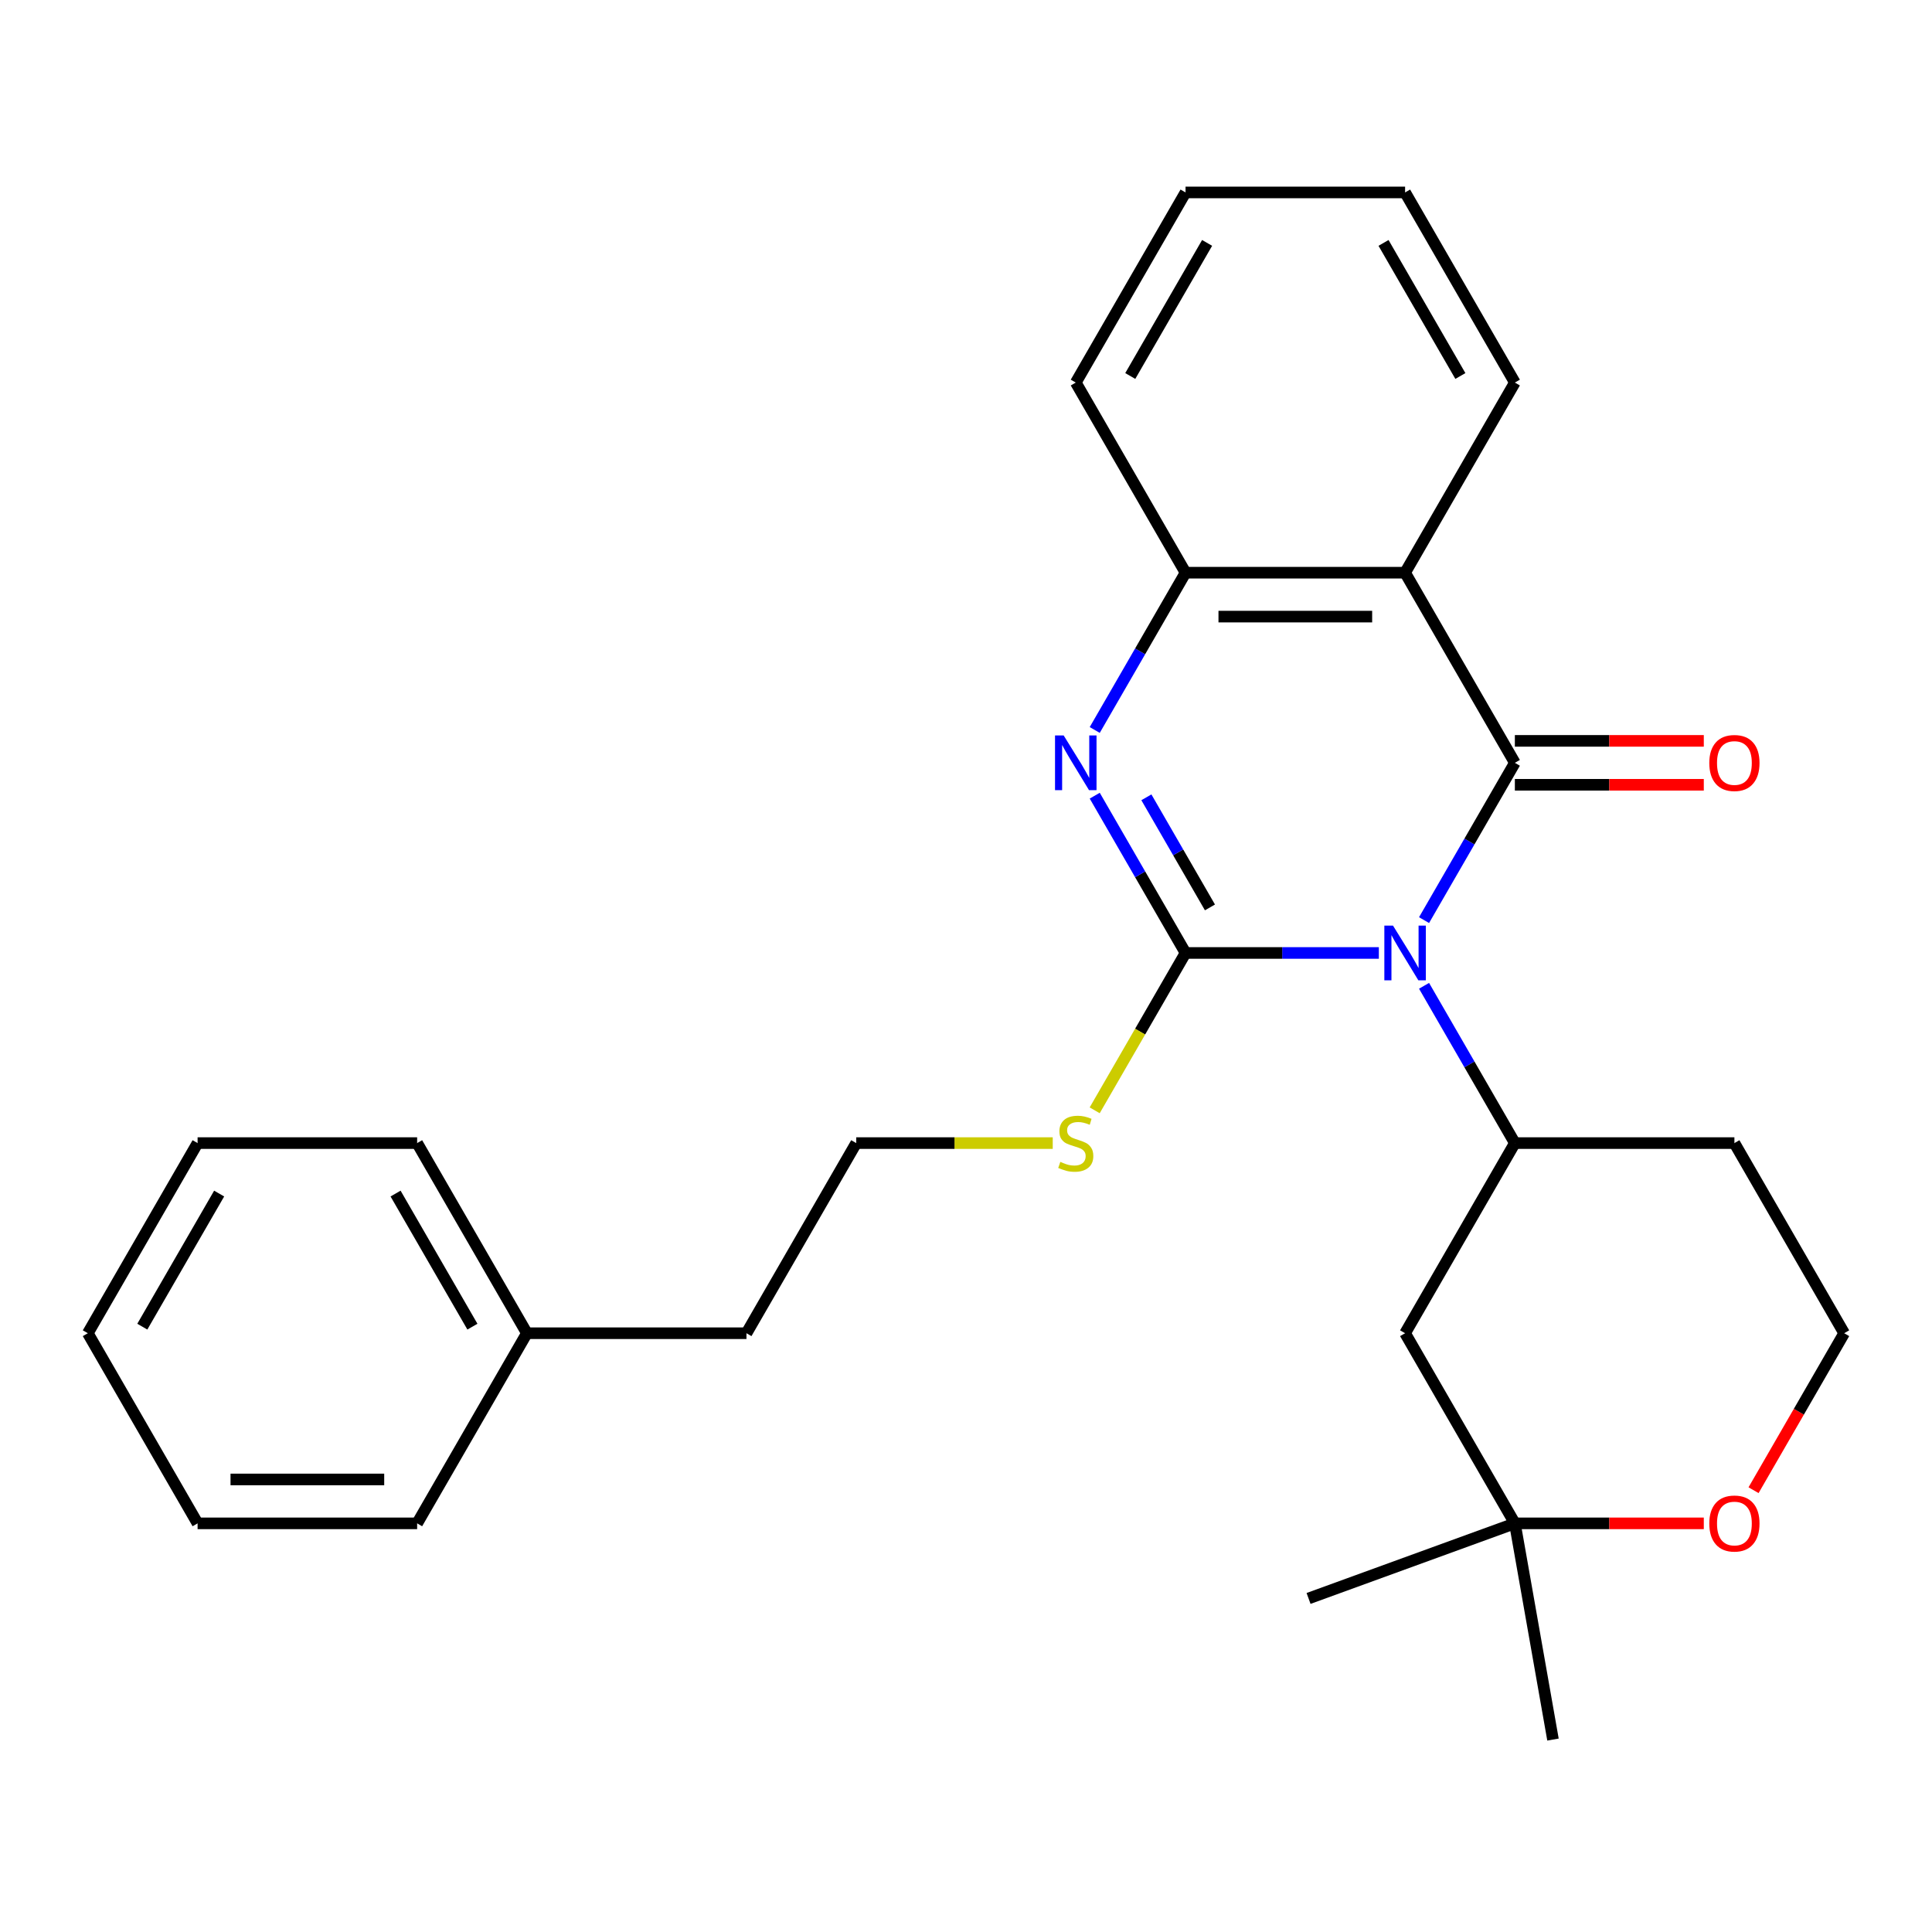 <?xml version='1.0' encoding='iso-8859-1'?>
<svg version='1.1' baseProfile='full'
              xmlns='http://www.w3.org/2000/svg'
                      xmlns:rdkit='http://www.rdkit.org/xml'
                      xmlns:xlink='http://www.w3.org/1999/xlink'
                  xml:space='preserve'
width='1000px' height='1000px' viewBox='0 0 1000 1000'>
<!-- END OF HEADER -->
<rect style='opacity:1.0;fill:#FFFFFF;stroke:none' width='1000' height='1000' x='0' y='0'> </rect>
<path class='bond-0' d='M 713.692,493.251 L 663.664,493.251' style='fill:none;fill-rule:evenodd;stroke:#0000FF;stroke-width:6px;stroke-linecap:butt;stroke-linejoin:miter;stroke-opacity:1' />
<path class='bond-0' d='M 663.664,493.251 L 613.636,493.251' style='fill:none;fill-rule:evenodd;stroke:#000000;stroke-width:6px;stroke-linecap:butt;stroke-linejoin:miter;stroke-opacity:1' />
<path class='bond-1' d='M 737.088,476.25 L 760.59,435.545' style='fill:none;fill-rule:evenodd;stroke:#0000FF;stroke-width:6px;stroke-linecap:butt;stroke-linejoin:miter;stroke-opacity:1' />
<path class='bond-1' d='M 760.59,435.545 L 784.091,394.839' style='fill:none;fill-rule:evenodd;stroke:#000000;stroke-width:6px;stroke-linecap:butt;stroke-linejoin:miter;stroke-opacity:1' />
<path class='bond-4' d='M 737.088,510.252 L 760.59,550.957' style='fill:none;fill-rule:evenodd;stroke:#0000FF;stroke-width:6px;stroke-linecap:butt;stroke-linejoin:miter;stroke-opacity:1' />
<path class='bond-4' d='M 760.59,550.957 L 784.091,591.663' style='fill:none;fill-rule:evenodd;stroke:#000000;stroke-width:6px;stroke-linecap:butt;stroke-linejoin:miter;stroke-opacity:1' />
<path class='bond-2' d='M 613.636,493.251 L 590.135,452.545' style='fill:none;fill-rule:evenodd;stroke:#000000;stroke-width:6px;stroke-linecap:butt;stroke-linejoin:miter;stroke-opacity:1' />
<path class='bond-2' d='M 590.135,452.545 L 566.634,411.84' style='fill:none;fill-rule:evenodd;stroke:#0000FF;stroke-width:6px;stroke-linecap:butt;stroke-linejoin:miter;stroke-opacity:1' />
<path class='bond-2' d='M 626.268,469.676 L 609.817,441.182' style='fill:none;fill-rule:evenodd;stroke:#000000;stroke-width:6px;stroke-linecap:butt;stroke-linejoin:miter;stroke-opacity:1' />
<path class='bond-2' d='M 609.817,441.182 L 593.366,412.688' style='fill:none;fill-rule:evenodd;stroke:#0000FF;stroke-width:6px;stroke-linecap:butt;stroke-linejoin:miter;stroke-opacity:1' />
<path class='bond-9' d='M 613.636,493.251 L 590.123,533.977' style='fill:none;fill-rule:evenodd;stroke:#000000;stroke-width:6px;stroke-linecap:butt;stroke-linejoin:miter;stroke-opacity:1' />
<path class='bond-9' d='M 590.123,533.977 L 566.611,574.702' style='fill:none;fill-rule:evenodd;stroke:#CCCC00;stroke-width:6px;stroke-linecap:butt;stroke-linejoin:miter;stroke-opacity:1' />
<path class='bond-3' d='M 784.091,394.839 L 727.273,296.427' style='fill:none;fill-rule:evenodd;stroke:#000000;stroke-width:6px;stroke-linecap:butt;stroke-linejoin:miter;stroke-opacity:1' />
<path class='bond-7' d='M 784.091,406.203 L 832.989,406.203' style='fill:none;fill-rule:evenodd;stroke:#000000;stroke-width:6px;stroke-linecap:butt;stroke-linejoin:miter;stroke-opacity:1' />
<path class='bond-7' d='M 832.989,406.203 L 881.886,406.203' style='fill:none;fill-rule:evenodd;stroke:#FF0000;stroke-width:6px;stroke-linecap:butt;stroke-linejoin:miter;stroke-opacity:1' />
<path class='bond-7' d='M 784.091,383.475 L 832.989,383.475' style='fill:none;fill-rule:evenodd;stroke:#000000;stroke-width:6px;stroke-linecap:butt;stroke-linejoin:miter;stroke-opacity:1' />
<path class='bond-7' d='M 832.989,383.475 L 881.886,383.475' style='fill:none;fill-rule:evenodd;stroke:#FF0000;stroke-width:6px;stroke-linecap:butt;stroke-linejoin:miter;stroke-opacity:1' />
<path class='bond-27' d='M 566.634,377.838 L 590.135,337.133' style='fill:none;fill-rule:evenodd;stroke:#0000FF;stroke-width:6px;stroke-linecap:butt;stroke-linejoin:miter;stroke-opacity:1' />
<path class='bond-27' d='M 590.135,337.133 L 613.636,296.427' style='fill:none;fill-rule:evenodd;stroke:#000000;stroke-width:6px;stroke-linecap:butt;stroke-linejoin:miter;stroke-opacity:1' />
<path class='bond-5' d='M 727.273,296.427 L 613.636,296.427' style='fill:none;fill-rule:evenodd;stroke:#000000;stroke-width:6px;stroke-linecap:butt;stroke-linejoin:miter;stroke-opacity:1' />
<path class='bond-5' d='M 710.227,319.154 L 630.682,319.154' style='fill:none;fill-rule:evenodd;stroke:#000000;stroke-width:6px;stroke-linecap:butt;stroke-linejoin:miter;stroke-opacity:1' />
<path class='bond-13' d='M 727.273,296.427 L 784.091,198.015' style='fill:none;fill-rule:evenodd;stroke:#000000;stroke-width:6px;stroke-linecap:butt;stroke-linejoin:miter;stroke-opacity:1' />
<path class='bond-6' d='M 784.091,591.663 L 727.273,690.075' style='fill:none;fill-rule:evenodd;stroke:#000000;stroke-width:6px;stroke-linecap:butt;stroke-linejoin:miter;stroke-opacity:1' />
<path class='bond-11' d='M 784.091,591.663 L 897.727,591.663' style='fill:none;fill-rule:evenodd;stroke:#000000;stroke-width:6px;stroke-linecap:butt;stroke-linejoin:miter;stroke-opacity:1' />
<path class='bond-15' d='M 613.636,296.427 L 556.818,198.015' style='fill:none;fill-rule:evenodd;stroke:#000000;stroke-width:6px;stroke-linecap:butt;stroke-linejoin:miter;stroke-opacity:1' />
<path class='bond-8' d='M 727.273,690.075 L 784.091,788.487' style='fill:none;fill-rule:evenodd;stroke:#000000;stroke-width:6px;stroke-linecap:butt;stroke-linejoin:miter;stroke-opacity:1' />
<path class='bond-17' d='M 784.091,788.487 L 803.824,900.397' style='fill:none;fill-rule:evenodd;stroke:#000000;stroke-width:6px;stroke-linecap:butt;stroke-linejoin:miter;stroke-opacity:1' />
<path class='bond-18' d='M 784.091,788.487 L 677.308,827.353' style='fill:none;fill-rule:evenodd;stroke:#000000;stroke-width:6px;stroke-linecap:butt;stroke-linejoin:miter;stroke-opacity:1' />
<path class='bond-28' d='M 784.091,788.487 L 832.989,788.487' style='fill:none;fill-rule:evenodd;stroke:#000000;stroke-width:6px;stroke-linecap:butt;stroke-linejoin:miter;stroke-opacity:1' />
<path class='bond-28' d='M 832.989,788.487 L 881.886,788.487' style='fill:none;fill-rule:evenodd;stroke:#FF0000;stroke-width:6px;stroke-linecap:butt;stroke-linejoin:miter;stroke-opacity:1' />
<path class='bond-14' d='M 544.897,591.663 L 494.04,591.663' style='fill:none;fill-rule:evenodd;stroke:#CCCC00;stroke-width:6px;stroke-linecap:butt;stroke-linejoin:miter;stroke-opacity:1' />
<path class='bond-14' d='M 494.04,591.663 L 443.182,591.663' style='fill:none;fill-rule:evenodd;stroke:#000000;stroke-width:6px;stroke-linecap:butt;stroke-linejoin:miter;stroke-opacity:1' />
<path class='bond-10' d='M 907.635,771.326 L 931.09,730.7' style='fill:none;fill-rule:evenodd;stroke:#FF0000;stroke-width:6px;stroke-linecap:butt;stroke-linejoin:miter;stroke-opacity:1' />
<path class='bond-10' d='M 931.09,730.7 L 954.545,690.075' style='fill:none;fill-rule:evenodd;stroke:#000000;stroke-width:6px;stroke-linecap:butt;stroke-linejoin:miter;stroke-opacity:1' />
<path class='bond-12' d='M 897.727,591.663 L 954.545,690.075' style='fill:none;fill-rule:evenodd;stroke:#000000;stroke-width:6px;stroke-linecap:butt;stroke-linejoin:miter;stroke-opacity:1' />
<path class='bond-22' d='M 784.091,198.015 L 727.273,99.603' style='fill:none;fill-rule:evenodd;stroke:#000000;stroke-width:6px;stroke-linecap:butt;stroke-linejoin:miter;stroke-opacity:1' />
<path class='bond-22' d='M 755.886,194.617 L 716.113,125.729' style='fill:none;fill-rule:evenodd;stroke:#000000;stroke-width:6px;stroke-linecap:butt;stroke-linejoin:miter;stroke-opacity:1' />
<path class='bond-19' d='M 443.182,591.663 L 386.364,690.075' style='fill:none;fill-rule:evenodd;stroke:#000000;stroke-width:6px;stroke-linecap:butt;stroke-linejoin:miter;stroke-opacity:1' />
<path class='bond-29' d='M 556.818,198.015 L 613.636,99.603' style='fill:none;fill-rule:evenodd;stroke:#000000;stroke-width:6px;stroke-linecap:butt;stroke-linejoin:miter;stroke-opacity:1' />
<path class='bond-29' d='M 585.023,194.617 L 624.796,125.729' style='fill:none;fill-rule:evenodd;stroke:#000000;stroke-width:6px;stroke-linecap:butt;stroke-linejoin:miter;stroke-opacity:1' />
<path class='bond-16' d='M 272.727,690.075 L 386.364,690.075' style='fill:none;fill-rule:evenodd;stroke:#000000;stroke-width:6px;stroke-linecap:butt;stroke-linejoin:miter;stroke-opacity:1' />
<path class='bond-20' d='M 272.727,690.075 L 215.909,591.663' style='fill:none;fill-rule:evenodd;stroke:#000000;stroke-width:6px;stroke-linecap:butt;stroke-linejoin:miter;stroke-opacity:1' />
<path class='bond-20' d='M 244.522,686.677 L 204.749,617.788' style='fill:none;fill-rule:evenodd;stroke:#000000;stroke-width:6px;stroke-linecap:butt;stroke-linejoin:miter;stroke-opacity:1' />
<path class='bond-21' d='M 272.727,690.075 L 215.909,788.487' style='fill:none;fill-rule:evenodd;stroke:#000000;stroke-width:6px;stroke-linecap:butt;stroke-linejoin:miter;stroke-opacity:1' />
<path class='bond-25' d='M 215.909,591.663 L 102.273,591.663' style='fill:none;fill-rule:evenodd;stroke:#000000;stroke-width:6px;stroke-linecap:butt;stroke-linejoin:miter;stroke-opacity:1' />
<path class='bond-24' d='M 215.909,788.487 L 102.273,788.487' style='fill:none;fill-rule:evenodd;stroke:#000000;stroke-width:6px;stroke-linecap:butt;stroke-linejoin:miter;stroke-opacity:1' />
<path class='bond-24' d='M 198.864,765.76 L 119.318,765.76' style='fill:none;fill-rule:evenodd;stroke:#000000;stroke-width:6px;stroke-linecap:butt;stroke-linejoin:miter;stroke-opacity:1' />
<path class='bond-23' d='M 727.273,99.603 L 613.636,99.603' style='fill:none;fill-rule:evenodd;stroke:#000000;stroke-width:6px;stroke-linecap:butt;stroke-linejoin:miter;stroke-opacity:1' />
<path class='bond-26' d='M 102.273,788.487 L 45.455,690.075' style='fill:none;fill-rule:evenodd;stroke:#000000;stroke-width:6px;stroke-linecap:butt;stroke-linejoin:miter;stroke-opacity:1' />
<path class='bond-30' d='M 102.273,591.663 L 45.455,690.075' style='fill:none;fill-rule:evenodd;stroke:#000000;stroke-width:6px;stroke-linecap:butt;stroke-linejoin:miter;stroke-opacity:1' />
<path class='bond-30' d='M 113.432,617.788 L 73.66,686.677' style='fill:none;fill-rule:evenodd;stroke:#000000;stroke-width:6px;stroke-linecap:butt;stroke-linejoin:miter;stroke-opacity:1' />
<path  class='atom-0' d='M 721.013 479.091
L 730.293 494.091
Q 731.213 495.571, 732.693 498.251
Q 734.173 500.931, 734.253 501.091
L 734.253 479.091
L 738.013 479.091
L 738.013 507.411
L 734.133 507.411
L 724.173 491.011
Q 723.013 489.091, 721.773 486.891
Q 720.573 484.691, 720.213 484.011
L 720.213 507.411
L 716.533 507.411
L 716.533 479.091
L 721.013 479.091
' fill='#0000FF'/>
<path  class='atom-3' d='M 550.558 380.679
L 559.838 395.679
Q 560.758 397.159, 562.238 399.839
Q 563.718 402.519, 563.798 402.679
L 563.798 380.679
L 567.558 380.679
L 567.558 408.999
L 563.678 408.999
L 553.718 392.599
Q 552.558 390.679, 551.318 388.479
Q 550.118 386.279, 549.758 385.599
L 549.758 408.999
L 546.078 408.999
L 546.078 380.679
L 550.558 380.679
' fill='#0000FF'/>
<path  class='atom-8' d='M 884.727 394.919
Q 884.727 388.119, 888.087 384.319
Q 891.447 380.519, 897.727 380.519
Q 904.007 380.519, 907.367 384.319
Q 910.727 388.119, 910.727 394.919
Q 910.727 401.799, 907.327 405.719
Q 903.927 409.599, 897.727 409.599
Q 891.487 409.599, 888.087 405.719
Q 884.727 401.839, 884.727 394.919
M 897.727 406.399
Q 902.047 406.399, 904.367 403.519
Q 906.727 400.599, 906.727 394.919
Q 906.727 389.359, 904.367 386.559
Q 902.047 383.719, 897.727 383.719
Q 893.407 383.719, 891.047 386.519
Q 888.727 389.319, 888.727 394.919
Q 888.727 400.639, 891.047 403.519
Q 893.407 406.399, 897.727 406.399
' fill='#FF0000'/>
<path  class='atom-10' d='M 548.818 601.383
Q 549.138 601.503, 550.458 602.063
Q 551.778 602.623, 553.218 602.983
Q 554.698 603.303, 556.138 603.303
Q 558.818 603.303, 560.378 602.023
Q 561.938 600.703, 561.938 598.423
Q 561.938 596.863, 561.138 595.903
Q 560.378 594.943, 559.178 594.423
Q 557.978 593.903, 555.978 593.303
Q 553.458 592.543, 551.938 591.823
Q 550.458 591.103, 549.378 589.583
Q 548.338 588.063, 548.338 585.503
Q 548.338 581.943, 550.738 579.743
Q 553.178 577.543, 557.978 577.543
Q 561.258 577.543, 564.978 579.103
L 564.058 582.183
Q 560.658 580.783, 558.098 580.783
Q 555.338 580.783, 553.818 581.943
Q 552.298 583.063, 552.338 585.023
Q 552.338 586.543, 553.098 587.463
Q 553.898 588.383, 555.018 588.903
Q 556.178 589.423, 558.098 590.023
Q 560.658 590.823, 562.178 591.623
Q 563.698 592.423, 564.778 594.063
Q 565.898 595.663, 565.898 598.423
Q 565.898 602.343, 563.258 604.463
Q 560.658 606.543, 556.298 606.543
Q 553.778 606.543, 551.858 605.983
Q 549.978 605.463, 547.738 604.543
L 548.818 601.383
' fill='#CCCC00'/>
<path  class='atom-11' d='M 884.727 788.567
Q 884.727 781.767, 888.087 777.967
Q 891.447 774.167, 897.727 774.167
Q 904.007 774.167, 907.367 777.967
Q 910.727 781.767, 910.727 788.567
Q 910.727 795.447, 907.327 799.367
Q 903.927 803.247, 897.727 803.247
Q 891.487 803.247, 888.087 799.367
Q 884.727 795.487, 884.727 788.567
M 897.727 800.047
Q 902.047 800.047, 904.367 797.167
Q 906.727 794.247, 906.727 788.567
Q 906.727 783.007, 904.367 780.207
Q 902.047 777.367, 897.727 777.367
Q 893.407 777.367, 891.047 780.167
Q 888.727 782.967, 888.727 788.567
Q 888.727 794.287, 891.047 797.167
Q 893.407 800.047, 897.727 800.047
' fill='#FF0000'/>
</svg>
